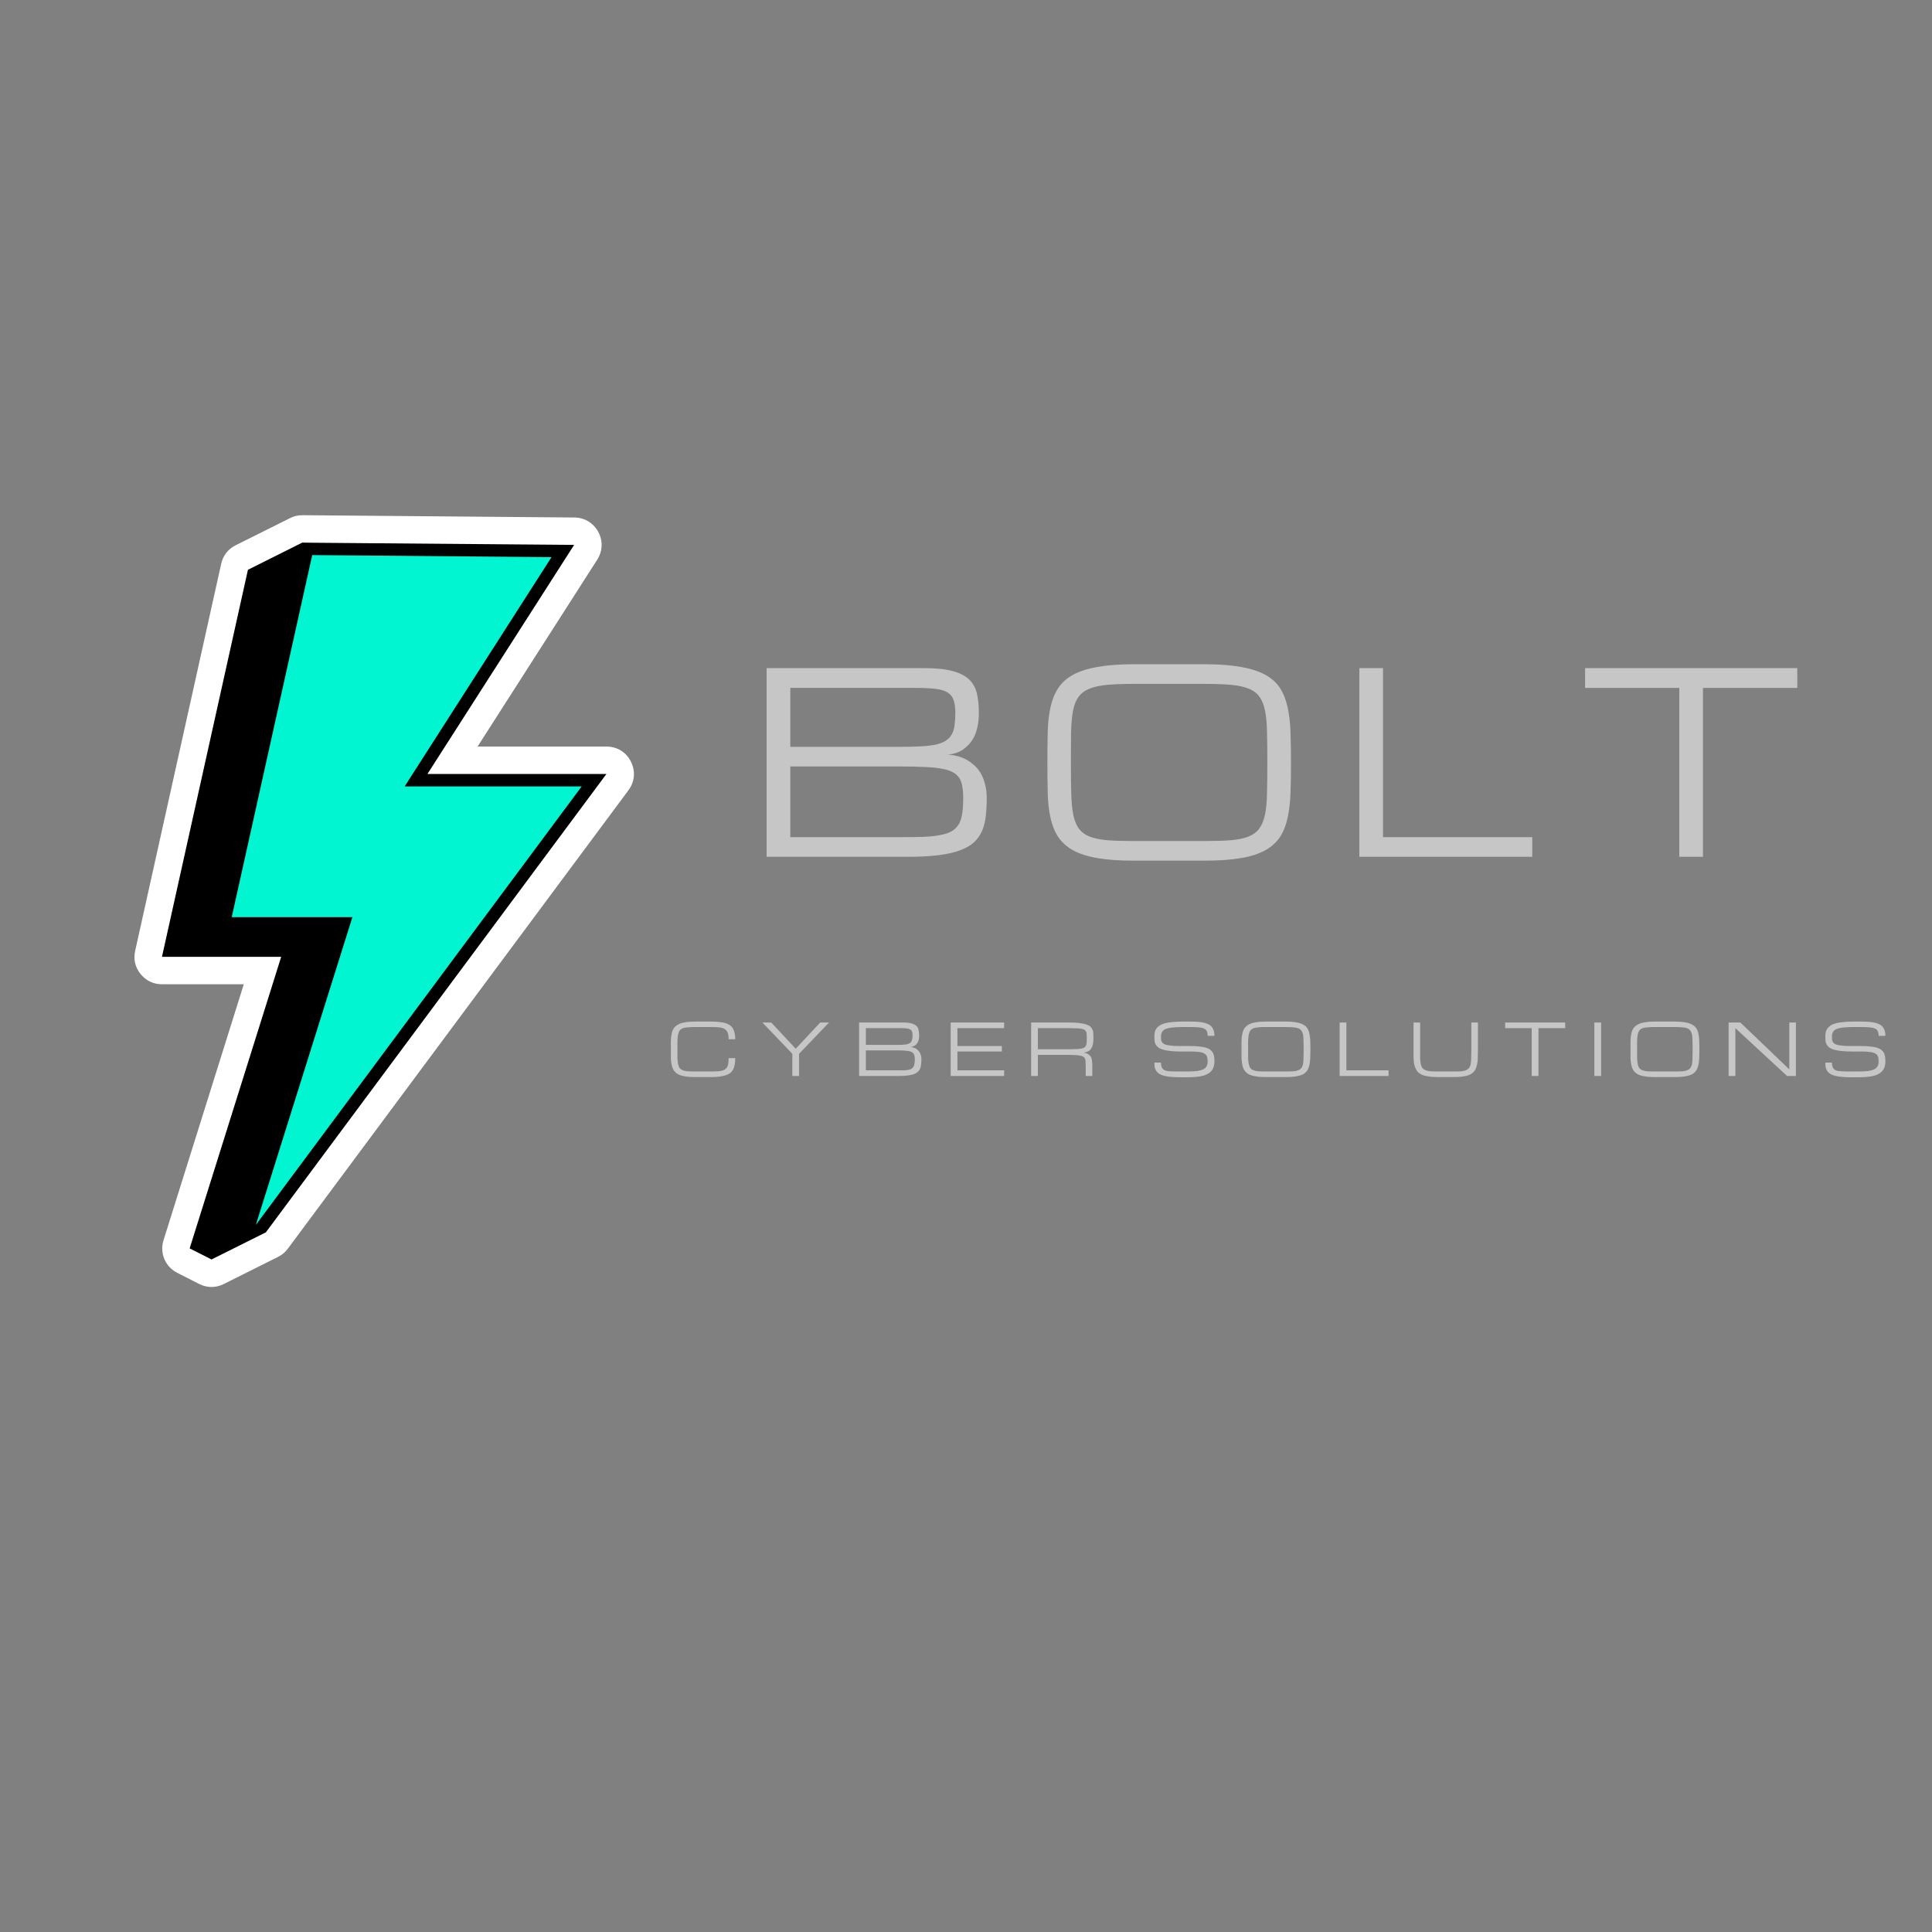 <svg xmlns="http://www.w3.org/2000/svg" xmlns:xlink="http://www.w3.org/1999/xlink" width="250" zoomAndPan="magnify" viewBox="0 0 187.5 187.5" height="250" preserveAspectRatio="xMidYMid meet" version="1.0"><rect x="0" y="0" width="187.5" height="187.5" fill="#808080" stroke="none"/><defs><g/><clipPath id="588874b1ed"><path d="M 13 50 L 62 50 L 62 124.961 L 13 124.961 Z M 13 50 " clip-rule="nonzero"/></clipPath></defs><g clip-path="url(#588874b1ed)"><path fill="#ffffff" d="M 46.348 72.453 L 58.855 72.453 C 59.887 72.453 60.77 72.996 61.23 73.918 C 61.691 74.84 61.605 75.871 60.988 76.699 L 27.934 121.184 C 27.672 121.535 27.379 121.781 26.984 121.98 L 21.719 124.613 C 20.941 125.004 20.102 124.996 19.32 124.605 L 17.203 123.527 C 16.035 122.934 15.477 121.613 15.871 120.359 L 23.66 95.52 L 15.719 95.52 C 14.879 95.52 14.164 95.172 13.637 94.52 C 13.117 93.871 12.934 93.094 13.117 92.281 L 21.465 54.723 C 21.648 53.91 22.129 53.289 22.871 52.918 L 28.145 50.285 C 28.539 50.086 28.918 50 29.355 50 L 55.738 50.223 C 56.738 50.234 57.582 50.746 58.059 51.617 C 58.531 52.488 58.492 53.484 57.961 54.316 L 46.348 72.453 " fill-opacity="1" fill-rule="evenodd"/></g><path fill="#000000" d="M 30.305 52.672 L 55.719 52.883 L 41.484 75.113 L 58.855 75.113 L 25.801 119.598 L 20.527 122.23 L 18.406 121.156 L 27.289 92.859 L 15.719 92.859 L 24.062 55.297 L 29.332 52.66 L 30.305 52.672 " fill-opacity="1" fill-rule="evenodd"/><path fill="#00f5d0" d="M 53.527 54.07 L 30.301 53.871 L 22.488 89.012 L 34.199 89.012 L 24.828 118.879 L 56.453 76.32 L 39.273 76.32 L 53.527 54.07 " fill-opacity="1" fill-rule="evenodd"/><g fill="#c6c6c6" fill-opacity="1"><g transform="translate(72.121, 83.152)"><g><path d="M 2.281 0 L 2.281 -18.312 L 17.547 -18.312 C 18.691 -18.312 19.613 -18.219 20.312 -18.031 C 21.02 -17.844 21.562 -17.566 21.938 -17.203 C 22.312 -16.836 22.562 -16.383 22.688 -15.844 C 22.812 -15.312 22.875 -14.691 22.875 -13.984 C 22.875 -13.484 22.832 -13.035 22.75 -12.641 C 22.664 -12.254 22.551 -11.914 22.406 -11.625 C 22.258 -11.344 22.094 -11.102 21.906 -10.906 C 21.727 -10.719 21.547 -10.555 21.359 -10.422 C 20.91 -10.117 20.398 -9.953 19.828 -9.922 C 20.547 -9.879 21.18 -9.703 21.734 -9.391 C 21.973 -9.254 22.207 -9.082 22.438 -8.875 C 22.664 -8.676 22.867 -8.426 23.047 -8.125 C 23.223 -7.832 23.363 -7.484 23.469 -7.078 C 23.582 -6.68 23.641 -6.223 23.641 -5.703 C 23.641 -5.066 23.609 -4.484 23.547 -3.953 C 23.492 -3.422 23.375 -2.941 23.188 -2.516 C 23.008 -2.098 22.75 -1.727 22.406 -1.406 C 22.062 -1.094 21.602 -0.832 21.031 -0.625 C 20.469 -0.414 19.773 -0.258 18.953 -0.156 C 18.129 -0.051 17.145 0 16 0 Z M 15.234 -1.906 C 16.129 -1.906 16.898 -1.914 17.547 -1.938 C 18.203 -1.969 18.754 -2.031 19.203 -2.125 C 19.66 -2.219 20.023 -2.348 20.297 -2.516 C 20.578 -2.691 20.797 -2.922 20.953 -3.203 C 21.109 -3.484 21.211 -3.828 21.266 -4.234 C 21.328 -4.641 21.359 -5.129 21.359 -5.703 C 21.359 -6.141 21.328 -6.523 21.266 -6.859 C 21.211 -7.191 21.109 -7.469 20.953 -7.688 C 20.797 -7.914 20.578 -8.098 20.297 -8.234 C 20.023 -8.379 19.66 -8.488 19.203 -8.562 C 18.754 -8.645 18.203 -8.695 17.547 -8.719 C 16.898 -8.75 16.129 -8.766 15.234 -8.766 L 4.578 -8.766 L 4.578 -1.906 Z M 15.234 -10.672 C 16.016 -10.672 16.688 -10.688 17.25 -10.719 C 17.82 -10.75 18.305 -10.805 18.703 -10.891 C 19.098 -10.984 19.414 -11.109 19.656 -11.266 C 19.906 -11.422 20.098 -11.617 20.234 -11.859 C 20.379 -12.109 20.473 -12.406 20.516 -12.75 C 20.566 -13.102 20.594 -13.516 20.594 -13.984 C 20.594 -14.492 20.535 -14.906 20.422 -15.219 C 20.316 -15.539 20.117 -15.785 19.828 -15.953 C 19.547 -16.129 19.16 -16.242 18.672 -16.297 C 18.18 -16.359 17.555 -16.391 16.797 -16.391 L 4.578 -16.391 L 4.578 -10.672 Z M 15.234 -10.672 "/></g></g></g><g fill="#c6c6c6" fill-opacity="1"><g transform="translate(100.119, 83.152)"><g><path d="M 16.797 -18.688 C 18.191 -18.688 19.367 -18.598 20.328 -18.422 C 21.285 -18.254 22.07 -18 22.688 -17.656 C 23.312 -17.312 23.789 -16.875 24.125 -16.344 C 24.457 -15.82 24.695 -15.207 24.844 -14.5 C 25 -13.789 25.094 -12.988 25.125 -12.094 C 25.156 -11.207 25.172 -10.227 25.172 -9.156 C 25.172 -8.07 25.156 -7.082 25.125 -6.188 C 25.094 -5.301 25 -4.504 24.844 -3.797 C 24.695 -3.086 24.457 -2.473 24.125 -1.953 C 23.789 -1.43 23.312 -0.992 22.688 -0.641 C 22.07 -0.297 21.285 -0.039 20.328 0.125 C 19.367 0.289 18.191 0.375 16.797 0.375 L 9.906 0.375 C 8.508 0.375 7.332 0.289 6.375 0.125 C 5.414 -0.039 4.625 -0.297 4 -0.641 C 3.383 -0.992 2.906 -1.43 2.562 -1.953 C 2.227 -2.473 1.984 -3.086 1.828 -3.797 C 1.672 -4.504 1.582 -5.301 1.562 -6.188 C 1.539 -7.082 1.531 -8.07 1.531 -9.156 C 1.531 -10.227 1.539 -11.207 1.562 -12.094 C 1.582 -12.988 1.672 -13.789 1.828 -14.5 C 1.984 -15.207 2.227 -15.82 2.562 -16.344 C 2.906 -16.875 3.383 -17.312 4 -17.656 C 4.625 -18 5.414 -18.254 6.375 -18.422 C 7.332 -18.598 8.508 -18.688 9.906 -18.688 Z M 16.797 -1.531 C 17.805 -1.531 18.656 -1.555 19.344 -1.609 C 20.039 -1.672 20.613 -1.789 21.062 -1.969 C 21.52 -2.156 21.867 -2.422 22.109 -2.766 C 22.359 -3.109 22.539 -3.562 22.656 -4.125 C 22.77 -4.688 22.832 -5.379 22.844 -6.203 C 22.863 -7.023 22.875 -8.008 22.875 -9.156 C 22.875 -10.301 22.863 -11.281 22.844 -12.094 C 22.832 -12.914 22.77 -13.609 22.656 -14.172 C 22.539 -14.742 22.359 -15.195 22.109 -15.531 C 21.867 -15.875 21.523 -16.133 21.078 -16.312 C 20.629 -16.5 20.055 -16.625 19.359 -16.688 C 18.66 -16.75 17.805 -16.781 16.797 -16.781 L 9.906 -16.781 C 8.883 -16.781 8.023 -16.75 7.328 -16.688 C 6.641 -16.625 6.066 -16.5 5.609 -16.312 C 5.16 -16.133 4.812 -15.875 4.562 -15.531 C 4.312 -15.195 4.129 -14.742 4.016 -14.172 C 3.91 -13.609 3.848 -12.914 3.828 -12.094 C 3.816 -11.281 3.812 -10.301 3.812 -9.156 C 3.812 -8.008 3.82 -7.023 3.844 -6.203 C 3.863 -5.379 3.926 -4.688 4.031 -4.125 C 4.145 -3.562 4.32 -3.109 4.562 -2.766 C 4.812 -2.422 5.16 -2.156 5.609 -1.969 C 6.066 -1.789 6.641 -1.672 7.328 -1.609 C 8.023 -1.555 8.883 -1.531 9.906 -1.531 Z M 16.797 -1.531 "/></g></g></g><g fill="#c6c6c6" fill-opacity="1"><g transform="translate(129.642, 83.152)"><g><path d="M 2.281 0 L 2.281 -18.312 L 4.578 -18.312 L 4.578 -1.906 L 19.062 -1.906 L 19.062 0 Z M 2.281 0 "/></g></g></g><g fill="#c6c6c6" fill-opacity="1"><g transform="translate(152.302, 83.152)"><g><path d="M 22.125 -18.312 L 22.125 -16.391 L 12.969 -16.391 L 12.969 0 L 10.672 0 L 10.672 -16.391 L 1.531 -16.391 L 1.531 -18.312 Z M 22.125 -18.312 "/></g></g></g><g fill="#c6c6c6" fill-opacity="1"><g transform="translate(64.668, 104.423)"><g><path d="M 6.047 -3.562 C 6.047 -3.832 6.016 -4.047 5.953 -4.203 C 5.891 -4.359 5.789 -4.477 5.656 -4.562 C 5.52 -4.645 5.344 -4.695 5.125 -4.719 C 4.906 -4.738 4.633 -4.75 4.312 -4.75 L 2.797 -4.75 C 2.516 -4.75 2.273 -4.738 2.078 -4.719 C 1.879 -4.707 1.711 -4.676 1.578 -4.625 C 1.453 -4.57 1.352 -4.492 1.281 -4.391 C 1.219 -4.297 1.172 -4.172 1.141 -4.016 C 1.109 -3.859 1.086 -3.66 1.078 -3.422 C 1.078 -3.191 1.078 -2.914 1.078 -2.594 C 1.078 -2.27 1.078 -1.988 1.078 -1.75 C 1.086 -1.52 1.109 -1.32 1.141 -1.156 C 1.172 -1 1.219 -0.875 1.281 -0.781 C 1.352 -0.688 1.453 -0.613 1.578 -0.562 C 1.711 -0.508 1.879 -0.473 2.078 -0.453 C 2.273 -0.441 2.516 -0.438 2.797 -0.438 L 4.312 -0.438 C 4.562 -0.438 4.773 -0.441 4.953 -0.453 C 5.141 -0.461 5.297 -0.484 5.422 -0.516 C 5.555 -0.555 5.66 -0.609 5.734 -0.672 C 5.816 -0.734 5.879 -0.812 5.922 -0.906 C 5.973 -1.008 6.004 -1.125 6.016 -1.25 C 6.035 -1.383 6.047 -1.547 6.047 -1.734 L 6.688 -1.734 C 6.688 -1.516 6.672 -1.316 6.641 -1.141 C 6.617 -0.961 6.57 -0.805 6.5 -0.672 C 6.438 -0.535 6.348 -0.414 6.234 -0.312 C 6.117 -0.219 5.973 -0.141 5.797 -0.078 C 5.617 -0.016 5.406 0.031 5.156 0.062 C 4.914 0.094 4.633 0.109 4.312 0.109 L 2.797 0.109 C 2.398 0.109 2.066 0.082 1.797 0.031 C 1.523 -0.008 1.301 -0.078 1.125 -0.172 C 0.957 -0.273 0.82 -0.398 0.719 -0.547 C 0.625 -0.703 0.555 -0.879 0.516 -1.078 C 0.473 -1.273 0.445 -1.5 0.438 -1.75 C 0.438 -2 0.438 -2.281 0.438 -2.594 C 0.438 -2.895 0.438 -3.172 0.438 -3.422 C 0.445 -3.672 0.473 -3.895 0.516 -4.094 C 0.555 -4.301 0.625 -4.477 0.719 -4.625 C 0.82 -4.77 0.957 -4.891 1.125 -4.984 C 1.301 -5.086 1.523 -5.16 1.797 -5.203 C 2.066 -5.254 2.398 -5.281 2.797 -5.281 L 4.312 -5.281 C 4.633 -5.281 4.914 -5.266 5.156 -5.234 C 5.406 -5.211 5.617 -5.172 5.797 -5.109 C 5.973 -5.047 6.117 -4.969 6.234 -4.875 C 6.348 -4.781 6.438 -4.664 6.5 -4.531 C 6.57 -4.406 6.617 -4.258 6.641 -4.094 C 6.672 -3.938 6.688 -3.758 6.688 -3.562 Z M 6.047 -3.562 "/></g></g></g><g fill="#c6c6c6" fill-opacity="1"><g transform="translate(73.551, 104.423)"><g><path d="M 0.438 -5.188 L 1.297 -5.188 L 3.672 -2.641 L 6.047 -5.188 L 6.906 -5.188 L 4 -2.156 L 4 0 L 3.344 0 L 3.344 -2.156 Z M 0.438 -5.188 "/></g></g></g><g fill="#c6c6c6" fill-opacity="1"><g transform="translate(82.735, 104.423)"><g><path d="M 0.641 0 L 0.641 -5.188 L 4.969 -5.188 C 5.289 -5.188 5.551 -5.156 5.75 -5.094 C 5.945 -5.039 6.098 -4.961 6.203 -4.859 C 6.305 -4.766 6.375 -4.641 6.406 -4.484 C 6.445 -4.328 6.469 -4.148 6.469 -3.953 C 6.469 -3.816 6.457 -3.691 6.438 -3.578 C 6.414 -3.461 6.383 -3.363 6.344 -3.281 C 6.301 -3.207 6.254 -3.141 6.203 -3.078 C 6.148 -3.023 6.098 -2.984 6.047 -2.953 C 5.922 -2.867 5.773 -2.82 5.609 -2.812 C 5.816 -2.789 6 -2.738 6.156 -2.656 C 6.219 -2.613 6.281 -2.562 6.344 -2.5 C 6.406 -2.445 6.461 -2.379 6.516 -2.297 C 6.566 -2.211 6.609 -2.113 6.641 -2 C 6.672 -1.883 6.688 -1.754 6.688 -1.609 C 6.688 -1.43 6.676 -1.266 6.656 -1.109 C 6.645 -0.961 6.613 -0.828 6.562 -0.703 C 6.508 -0.586 6.43 -0.484 6.328 -0.391 C 6.234 -0.305 6.109 -0.234 5.953 -0.172 C 5.797 -0.117 5.598 -0.078 5.359 -0.047 C 5.129 -0.016 4.852 0 4.531 0 Z M 4.312 -0.547 C 4.562 -0.547 4.781 -0.547 4.969 -0.547 C 5.156 -0.555 5.312 -0.57 5.438 -0.594 C 5.562 -0.625 5.66 -0.66 5.734 -0.703 C 5.816 -0.754 5.879 -0.82 5.922 -0.906 C 5.973 -0.988 6.004 -1.086 6.016 -1.203 C 6.035 -1.316 6.047 -1.453 6.047 -1.609 C 6.047 -1.734 6.035 -1.844 6.016 -1.938 C 6.004 -2.031 5.973 -2.109 5.922 -2.172 C 5.879 -2.234 5.816 -2.285 5.734 -2.328 C 5.66 -2.367 5.562 -2.398 5.438 -2.422 C 5.312 -2.441 5.156 -2.457 4.969 -2.469 C 4.781 -2.477 4.562 -2.484 4.312 -2.484 L 1.297 -2.484 L 1.297 -0.547 Z M 4.312 -3.016 C 4.531 -3.016 4.719 -3.02 4.875 -3.031 C 5.039 -3.039 5.176 -3.055 5.281 -3.078 C 5.395 -3.109 5.488 -3.145 5.562 -3.188 C 5.633 -3.227 5.688 -3.285 5.719 -3.359 C 5.758 -3.43 5.785 -3.516 5.797 -3.609 C 5.816 -3.703 5.828 -3.816 5.828 -3.953 C 5.828 -4.098 5.812 -4.211 5.781 -4.297 C 5.75 -4.391 5.691 -4.461 5.609 -4.516 C 5.523 -4.566 5.414 -4.598 5.281 -4.609 C 5.145 -4.629 4.969 -4.641 4.75 -4.641 L 1.297 -4.641 L 1.297 -3.016 Z M 4.312 -3.016 "/></g></g></g><g fill="#c6c6c6" fill-opacity="1"><g transform="translate(91.621, 104.423)"><g><path d="M 0.641 0 L 0.641 -5.188 L 5.828 -5.188 L 5.828 -4.641 L 1.297 -4.641 L 1.297 -2.906 L 5.609 -2.906 L 5.609 -2.375 L 1.297 -2.375 L 1.297 -0.547 L 5.828 -0.547 L 5.828 0 Z M 0.641 0 "/></g></g></g><g fill="#c6c6c6" fill-opacity="1"><g transform="translate(99.43, 104.423)"><g><path d="M 6.578 0 L 5.938 0 L 5.938 -0.969 C 5.938 -1.125 5.93 -1.258 5.922 -1.375 C 5.922 -1.488 5.906 -1.586 5.875 -1.672 C 5.844 -1.754 5.789 -1.816 5.719 -1.859 C 5.645 -1.91 5.547 -1.945 5.422 -1.969 C 5.297 -2 5.133 -2.02 4.938 -2.031 C 4.738 -2.039 4.492 -2.047 4.203 -2.047 L 1.297 -2.047 L 1.297 0 L 0.641 0 L 0.641 -5.188 L 4.312 -5.188 C 4.707 -5.188 5.039 -5.172 5.312 -5.141 C 5.582 -5.109 5.805 -5.062 5.984 -5 C 6.16 -4.945 6.297 -4.879 6.391 -4.797 C 6.484 -4.711 6.551 -4.613 6.594 -4.5 C 6.645 -4.395 6.672 -4.27 6.672 -4.125 C 6.68 -3.988 6.688 -3.836 6.688 -3.672 C 6.688 -3.453 6.672 -3.258 6.641 -3.094 C 6.609 -2.938 6.555 -2.801 6.484 -2.688 C 6.422 -2.57 6.328 -2.477 6.203 -2.406 C 6.086 -2.344 5.938 -2.297 5.75 -2.266 C 5.938 -2.234 6.082 -2.18 6.188 -2.109 C 6.289 -2.047 6.375 -1.961 6.438 -1.859 C 6.5 -1.754 6.535 -1.625 6.547 -1.469 C 6.566 -1.32 6.578 -1.156 6.578 -0.969 Z M 1.297 -2.594 L 4.312 -2.594 C 4.602 -2.594 4.844 -2.598 5.031 -2.609 C 5.227 -2.617 5.391 -2.633 5.516 -2.656 C 5.648 -2.688 5.75 -2.723 5.812 -2.766 C 5.883 -2.816 5.938 -2.883 5.969 -2.969 C 6.008 -3.051 6.031 -3.148 6.031 -3.266 C 6.039 -3.379 6.047 -3.516 6.047 -3.672 C 6.047 -3.816 6.039 -3.941 6.031 -4.047 C 6.031 -4.148 6.008 -4.238 5.969 -4.312 C 5.938 -4.383 5.883 -4.441 5.812 -4.484 C 5.75 -4.523 5.648 -4.555 5.516 -4.578 C 5.391 -4.609 5.227 -4.625 5.031 -4.625 C 4.844 -4.633 4.602 -4.641 4.312 -4.641 L 1.297 -4.641 Z M 1.297 -2.594 "/></g></g></g><g fill="#c6c6c6" fill-opacity="1"><g transform="translate(108.317, 104.423)"><g/></g></g><g fill="#c6c6c6" fill-opacity="1"><g transform="translate(111.595, 104.423)"><g><path d="M 3.906 -2.906 C 4.258 -2.906 4.562 -2.891 4.812 -2.859 C 5.07 -2.836 5.289 -2.797 5.469 -2.734 C 5.645 -2.68 5.785 -2.609 5.891 -2.516 C 5.992 -2.43 6.07 -2.336 6.125 -2.234 C 6.176 -2.129 6.211 -2.008 6.234 -1.875 C 6.254 -1.738 6.266 -1.594 6.266 -1.438 C 6.266 -1.27 6.25 -1.117 6.219 -0.984 C 6.188 -0.848 6.133 -0.723 6.062 -0.609 C 5.988 -0.492 5.891 -0.391 5.766 -0.297 C 5.648 -0.211 5.492 -0.133 5.297 -0.062 C 5.109 0 4.879 0.047 4.609 0.078 C 4.336 0.109 4.023 0.125 3.672 0.125 L 2.812 0.125 C 2.477 0.125 2.191 0.109 1.953 0.078 C 1.711 0.055 1.504 0.02 1.328 -0.031 C 1.148 -0.082 1.004 -0.145 0.891 -0.219 C 0.773 -0.301 0.68 -0.395 0.609 -0.5 C 0.547 -0.602 0.5 -0.719 0.469 -0.844 C 0.445 -0.977 0.438 -1.129 0.438 -1.297 L 1.078 -1.297 C 1.078 -1.086 1.109 -0.926 1.172 -0.812 C 1.234 -0.695 1.328 -0.609 1.453 -0.547 C 1.586 -0.492 1.766 -0.461 1.984 -0.453 C 2.203 -0.441 2.477 -0.438 2.812 -0.438 L 3.672 -0.438 C 4.047 -0.438 4.359 -0.453 4.609 -0.484 C 4.859 -0.523 5.055 -0.582 5.203 -0.656 C 5.348 -0.738 5.453 -0.844 5.516 -0.969 C 5.578 -1.094 5.609 -1.25 5.609 -1.438 C 5.609 -1.613 5.586 -1.758 5.547 -1.875 C 5.504 -2 5.422 -2.098 5.297 -2.172 C 5.18 -2.242 5.008 -2.297 4.781 -2.328 C 4.562 -2.359 4.27 -2.375 3.906 -2.375 L 3.016 -2.375 C 2.617 -2.375 2.281 -2.391 2 -2.422 C 1.719 -2.453 1.484 -2.492 1.297 -2.547 C 1.109 -2.598 0.957 -2.664 0.844 -2.75 C 0.727 -2.832 0.641 -2.926 0.578 -3.031 C 0.516 -3.133 0.473 -3.25 0.453 -3.375 C 0.441 -3.508 0.438 -3.648 0.438 -3.797 C 0.438 -3.961 0.445 -4.109 0.469 -4.234 C 0.5 -4.367 0.551 -4.488 0.625 -4.594 C 0.707 -4.707 0.812 -4.805 0.938 -4.891 C 1.07 -4.984 1.242 -5.055 1.453 -5.109 C 1.66 -5.172 1.91 -5.211 2.203 -5.234 C 2.492 -5.266 2.836 -5.281 3.234 -5.281 L 3.891 -5.281 C 4.211 -5.281 4.492 -5.27 4.734 -5.25 C 4.973 -5.227 5.18 -5.191 5.359 -5.141 C 5.535 -5.086 5.68 -5.023 5.797 -4.953 C 5.91 -4.879 6 -4.789 6.062 -4.688 C 6.133 -4.582 6.188 -4.461 6.219 -4.328 C 6.25 -4.191 6.266 -4.047 6.266 -3.891 L 5.609 -3.891 C 5.609 -4.086 5.578 -4.242 5.516 -4.359 C 5.461 -4.473 5.367 -4.555 5.234 -4.609 C 5.098 -4.672 4.922 -4.707 4.703 -4.719 C 4.484 -4.738 4.211 -4.75 3.891 -4.75 L 3.234 -4.75 C 2.805 -4.75 2.453 -4.734 2.172 -4.703 C 1.891 -4.672 1.664 -4.617 1.5 -4.547 C 1.344 -4.473 1.234 -4.375 1.172 -4.25 C 1.109 -4.133 1.078 -3.984 1.078 -3.797 C 1.078 -3.691 1.082 -3.594 1.094 -3.5 C 1.113 -3.414 1.145 -3.336 1.188 -3.266 C 1.238 -3.203 1.305 -3.145 1.391 -3.094 C 1.484 -3.051 1.602 -3.016 1.75 -2.984 C 1.895 -2.961 2.07 -2.941 2.281 -2.922 C 2.488 -2.91 2.734 -2.906 3.016 -2.906 Z M 3.906 -2.906 "/></g></g></g><g fill="#c6c6c6" fill-opacity="1"><g transform="translate(120.051, 104.423)"><g><path d="M 4.75 -5.281 C 5.145 -5.281 5.477 -5.254 5.75 -5.203 C 6.02 -5.16 6.242 -5.086 6.422 -4.984 C 6.598 -4.891 6.734 -4.77 6.828 -4.625 C 6.922 -4.477 6.988 -4.301 7.031 -4.094 C 7.07 -3.895 7.098 -3.672 7.109 -3.422 C 7.117 -3.172 7.125 -2.895 7.125 -2.594 C 7.125 -2.281 7.117 -2 7.109 -1.75 C 7.098 -1.5 7.07 -1.273 7.031 -1.078 C 6.988 -0.879 6.922 -0.703 6.828 -0.547 C 6.734 -0.398 6.598 -0.273 6.422 -0.172 C 6.242 -0.078 6.02 -0.008 5.75 0.031 C 5.477 0.082 5.145 0.109 4.75 0.109 L 2.797 0.109 C 2.398 0.109 2.066 0.082 1.797 0.031 C 1.523 -0.008 1.301 -0.078 1.125 -0.172 C 0.957 -0.273 0.82 -0.398 0.719 -0.547 C 0.625 -0.703 0.555 -0.879 0.516 -1.078 C 0.473 -1.273 0.445 -1.5 0.438 -1.75 C 0.438 -2 0.438 -2.281 0.438 -2.594 C 0.438 -2.895 0.438 -3.172 0.438 -3.422 C 0.445 -3.672 0.473 -3.895 0.516 -4.094 C 0.555 -4.301 0.625 -4.477 0.719 -4.625 C 0.82 -4.77 0.957 -4.891 1.125 -4.984 C 1.301 -5.086 1.523 -5.16 1.797 -5.203 C 2.066 -5.254 2.398 -5.281 2.797 -5.281 Z M 4.75 -0.438 C 5.039 -0.438 5.281 -0.441 5.469 -0.453 C 5.664 -0.473 5.828 -0.508 5.953 -0.562 C 6.086 -0.613 6.188 -0.688 6.25 -0.781 C 6.32 -0.875 6.375 -1 6.406 -1.156 C 6.438 -1.32 6.453 -1.52 6.453 -1.75 C 6.461 -1.988 6.469 -2.27 6.469 -2.594 C 6.469 -2.914 6.461 -3.191 6.453 -3.422 C 6.453 -3.66 6.438 -3.859 6.406 -4.016 C 6.375 -4.172 6.32 -4.297 6.25 -4.391 C 6.188 -4.492 6.086 -4.57 5.953 -4.625 C 5.828 -4.676 5.664 -4.707 5.469 -4.719 C 5.281 -4.738 5.039 -4.75 4.75 -4.75 L 2.797 -4.75 C 2.516 -4.75 2.273 -4.738 2.078 -4.719 C 1.879 -4.707 1.711 -4.676 1.578 -4.625 C 1.453 -4.57 1.352 -4.492 1.281 -4.391 C 1.219 -4.297 1.172 -4.172 1.141 -4.016 C 1.109 -3.859 1.086 -3.66 1.078 -3.422 C 1.078 -3.191 1.078 -2.914 1.078 -2.594 C 1.078 -2.27 1.078 -1.988 1.078 -1.75 C 1.086 -1.52 1.109 -1.32 1.141 -1.156 C 1.172 -1 1.219 -0.875 1.281 -0.781 C 1.352 -0.688 1.453 -0.613 1.578 -0.562 C 1.711 -0.508 1.879 -0.473 2.078 -0.453 C 2.273 -0.441 2.516 -0.438 2.797 -0.438 Z M 4.75 -0.438 "/></g></g></g><g fill="#c6c6c6" fill-opacity="1"><g transform="translate(129.369, 104.423)"><g><path d="M 0.641 0 L 0.641 -5.188 L 1.297 -5.188 L 1.297 -0.547 L 5.391 -0.547 L 5.391 0 Z M 0.641 0 "/></g></g></g><g fill="#c6c6c6" fill-opacity="1"><g transform="translate(136.746, 104.423)"><g><path d="M 6.688 -5.188 L 6.688 -2.594 C 6.688 -2.281 6.68 -2 6.672 -1.75 C 6.672 -1.5 6.645 -1.273 6.594 -1.078 C 6.551 -0.879 6.484 -0.703 6.391 -0.547 C 6.297 -0.398 6.16 -0.273 5.984 -0.172 C 5.816 -0.078 5.598 -0.008 5.328 0.031 C 5.055 0.082 4.723 0.109 4.328 0.109 L 2.812 0.109 C 2.414 0.109 2.082 0.082 1.812 0.031 C 1.539 -0.008 1.316 -0.078 1.141 -0.172 C 0.961 -0.273 0.828 -0.398 0.734 -0.547 C 0.641 -0.703 0.566 -0.879 0.516 -1.078 C 0.473 -1.273 0.445 -1.5 0.438 -1.75 C 0.438 -2 0.438 -2.281 0.438 -2.594 L 0.438 -5.188 L 1.078 -5.188 L 1.078 -2.594 C 1.078 -2.27 1.078 -1.988 1.078 -1.75 C 1.086 -1.52 1.109 -1.32 1.141 -1.156 C 1.172 -1 1.223 -0.875 1.297 -0.781 C 1.367 -0.688 1.469 -0.613 1.594 -0.562 C 1.719 -0.508 1.879 -0.473 2.078 -0.453 C 2.273 -0.441 2.52 -0.438 2.812 -0.438 L 4.328 -0.438 C 4.609 -0.438 4.848 -0.441 5.047 -0.453 C 5.242 -0.473 5.406 -0.508 5.531 -0.562 C 5.656 -0.613 5.754 -0.688 5.828 -0.781 C 5.898 -0.875 5.953 -1 5.984 -1.156 C 6.016 -1.32 6.031 -1.52 6.031 -1.75 C 6.039 -1.988 6.047 -2.27 6.047 -2.594 L 6.047 -5.188 Z M 6.688 -5.188 "/></g></g></g><g fill="#c6c6c6" fill-opacity="1"><g transform="translate(145.636, 104.423)"><g><path d="M 6.266 -5.188 L 6.266 -4.641 L 3.672 -4.641 L 3.672 0 L 3.016 0 L 3.016 -4.641 L 0.438 -4.641 L 0.438 -5.188 Z M 6.266 -5.188 "/></g></g></g><g fill="#c6c6c6" fill-opacity="1"><g transform="translate(154.092, 104.423)"><g><path d="M 0.641 -5.188 L 1.297 -5.188 L 1.297 0 L 0.641 0 Z M 0.641 -5.188 "/></g></g></g><g fill="#c6c6c6" fill-opacity="1"><g transform="translate(157.802, 104.423)"><g><path d="M 4.75 -5.281 C 5.145 -5.281 5.477 -5.254 5.75 -5.203 C 6.02 -5.16 6.242 -5.086 6.422 -4.984 C 6.598 -4.891 6.734 -4.77 6.828 -4.625 C 6.922 -4.477 6.988 -4.301 7.031 -4.094 C 7.07 -3.895 7.098 -3.672 7.109 -3.422 C 7.117 -3.172 7.125 -2.895 7.125 -2.594 C 7.125 -2.281 7.117 -2 7.109 -1.75 C 7.098 -1.5 7.07 -1.273 7.031 -1.078 C 6.988 -0.879 6.922 -0.703 6.828 -0.547 C 6.734 -0.398 6.598 -0.273 6.422 -0.172 C 6.242 -0.078 6.02 -0.008 5.75 0.031 C 5.477 0.082 5.145 0.109 4.75 0.109 L 2.797 0.109 C 2.398 0.109 2.066 0.082 1.797 0.031 C 1.523 -0.008 1.301 -0.078 1.125 -0.172 C 0.957 -0.273 0.82 -0.398 0.719 -0.547 C 0.625 -0.703 0.555 -0.879 0.516 -1.078 C 0.473 -1.273 0.445 -1.5 0.438 -1.75 C 0.438 -2 0.438 -2.281 0.438 -2.594 C 0.438 -2.895 0.438 -3.172 0.438 -3.422 C 0.445 -3.672 0.473 -3.895 0.516 -4.094 C 0.555 -4.301 0.625 -4.477 0.719 -4.625 C 0.82 -4.77 0.957 -4.891 1.125 -4.984 C 1.301 -5.086 1.523 -5.16 1.797 -5.203 C 2.066 -5.254 2.398 -5.281 2.797 -5.281 Z M 4.75 -0.438 C 5.039 -0.438 5.281 -0.441 5.469 -0.453 C 5.664 -0.473 5.828 -0.508 5.953 -0.562 C 6.086 -0.613 6.188 -0.688 6.25 -0.781 C 6.32 -0.875 6.375 -1 6.406 -1.156 C 6.438 -1.32 6.453 -1.52 6.453 -1.75 C 6.461 -1.988 6.469 -2.27 6.469 -2.594 C 6.469 -2.914 6.461 -3.191 6.453 -3.422 C 6.453 -3.66 6.438 -3.859 6.406 -4.016 C 6.375 -4.172 6.32 -4.297 6.25 -4.391 C 6.188 -4.492 6.086 -4.57 5.953 -4.625 C 5.828 -4.676 5.664 -4.707 5.469 -4.719 C 5.281 -4.738 5.039 -4.75 4.75 -4.75 L 2.797 -4.75 C 2.516 -4.75 2.273 -4.738 2.078 -4.719 C 1.879 -4.707 1.711 -4.676 1.578 -4.625 C 1.453 -4.57 1.352 -4.492 1.281 -4.391 C 1.219 -4.297 1.172 -4.172 1.141 -4.016 C 1.109 -3.859 1.086 -3.66 1.078 -3.422 C 1.078 -3.191 1.078 -2.914 1.078 -2.594 C 1.078 -2.27 1.078 -1.988 1.078 -1.75 C 1.086 -1.52 1.109 -1.32 1.141 -1.156 C 1.172 -1 1.219 -0.875 1.281 -0.781 C 1.352 -0.688 1.453 -0.613 1.578 -0.562 C 1.711 -0.508 1.879 -0.473 2.078 -0.453 C 2.273 -0.441 2.516 -0.438 2.797 -0.438 Z M 4.75 -0.438 "/></g></g></g><g fill="#c6c6c6" fill-opacity="1"><g transform="translate(167.12, 104.423)"><g><path d="M 1.297 0 L 0.641 0 L 0.641 -5.188 L 1.781 -5.188 L 6.531 -0.641 L 6.531 -5.188 L 7.172 -5.188 L 7.172 0 L 6.312 0 L 1.297 -4.641 Z M 1.297 0 "/></g></g></g><g fill="#c6c6c6" fill-opacity="1"><g transform="translate(176.711, 104.423)"><g><path d="M 3.906 -2.906 C 4.258 -2.906 4.562 -2.891 4.812 -2.859 C 5.07 -2.836 5.289 -2.797 5.469 -2.734 C 5.645 -2.68 5.785 -2.609 5.891 -2.516 C 5.992 -2.43 6.07 -2.336 6.125 -2.234 C 6.176 -2.129 6.211 -2.008 6.234 -1.875 C 6.254 -1.738 6.266 -1.594 6.266 -1.438 C 6.266 -1.27 6.25 -1.117 6.219 -0.984 C 6.188 -0.848 6.133 -0.723 6.062 -0.609 C 5.988 -0.492 5.891 -0.391 5.766 -0.297 C 5.648 -0.211 5.492 -0.133 5.297 -0.062 C 5.109 0 4.879 0.047 4.609 0.078 C 4.336 0.109 4.023 0.125 3.672 0.125 L 2.812 0.125 C 2.477 0.125 2.191 0.109 1.953 0.078 C 1.711 0.055 1.504 0.02 1.328 -0.031 C 1.148 -0.082 1.004 -0.145 0.891 -0.219 C 0.773 -0.301 0.68 -0.395 0.609 -0.5 C 0.547 -0.602 0.5 -0.719 0.469 -0.844 C 0.445 -0.977 0.438 -1.129 0.438 -1.297 L 1.078 -1.297 C 1.078 -1.086 1.109 -0.926 1.172 -0.812 C 1.234 -0.695 1.328 -0.609 1.453 -0.547 C 1.586 -0.492 1.766 -0.461 1.984 -0.453 C 2.203 -0.441 2.477 -0.438 2.812 -0.438 L 3.672 -0.438 C 4.047 -0.438 4.359 -0.453 4.609 -0.484 C 4.859 -0.523 5.055 -0.582 5.203 -0.656 C 5.348 -0.738 5.453 -0.844 5.516 -0.969 C 5.578 -1.094 5.609 -1.25 5.609 -1.438 C 5.609 -1.613 5.586 -1.758 5.547 -1.875 C 5.504 -2 5.422 -2.098 5.297 -2.172 C 5.18 -2.242 5.008 -2.297 4.781 -2.328 C 4.562 -2.359 4.27 -2.375 3.906 -2.375 L 3.016 -2.375 C 2.617 -2.375 2.281 -2.391 2 -2.422 C 1.719 -2.453 1.484 -2.492 1.297 -2.547 C 1.109 -2.598 0.957 -2.664 0.844 -2.75 C 0.727 -2.832 0.641 -2.926 0.578 -3.031 C 0.516 -3.133 0.473 -3.25 0.453 -3.375 C 0.441 -3.508 0.438 -3.648 0.438 -3.797 C 0.438 -3.961 0.445 -4.109 0.469 -4.234 C 0.5 -4.367 0.551 -4.488 0.625 -4.594 C 0.707 -4.707 0.812 -4.805 0.938 -4.891 C 1.07 -4.984 1.242 -5.055 1.453 -5.109 C 1.66 -5.172 1.91 -5.211 2.203 -5.234 C 2.492 -5.266 2.836 -5.281 3.234 -5.281 L 3.891 -5.281 C 4.211 -5.281 4.492 -5.27 4.734 -5.25 C 4.973 -5.227 5.18 -5.191 5.359 -5.141 C 5.535 -5.086 5.68 -5.023 5.797 -4.953 C 5.91 -4.879 6 -4.789 6.062 -4.688 C 6.133 -4.582 6.188 -4.461 6.219 -4.328 C 6.25 -4.191 6.266 -4.047 6.266 -3.891 L 5.609 -3.891 C 5.609 -4.086 5.578 -4.242 5.516 -4.359 C 5.461 -4.473 5.367 -4.555 5.234 -4.609 C 5.098 -4.672 4.922 -4.707 4.703 -4.719 C 4.484 -4.738 4.211 -4.75 3.891 -4.75 L 3.234 -4.75 C 2.805 -4.75 2.453 -4.734 2.172 -4.703 C 1.891 -4.672 1.664 -4.617 1.5 -4.547 C 1.344 -4.473 1.234 -4.375 1.172 -4.25 C 1.109 -4.133 1.078 -3.984 1.078 -3.797 C 1.078 -3.691 1.082 -3.594 1.094 -3.5 C 1.113 -3.414 1.145 -3.336 1.188 -3.266 C 1.238 -3.203 1.305 -3.145 1.391 -3.094 C 1.484 -3.051 1.602 -3.016 1.75 -2.984 C 1.895 -2.961 2.07 -2.941 2.281 -2.922 C 2.488 -2.91 2.734 -2.906 3.016 -2.906 Z M 3.906 -2.906 "/></g></g></g></svg>